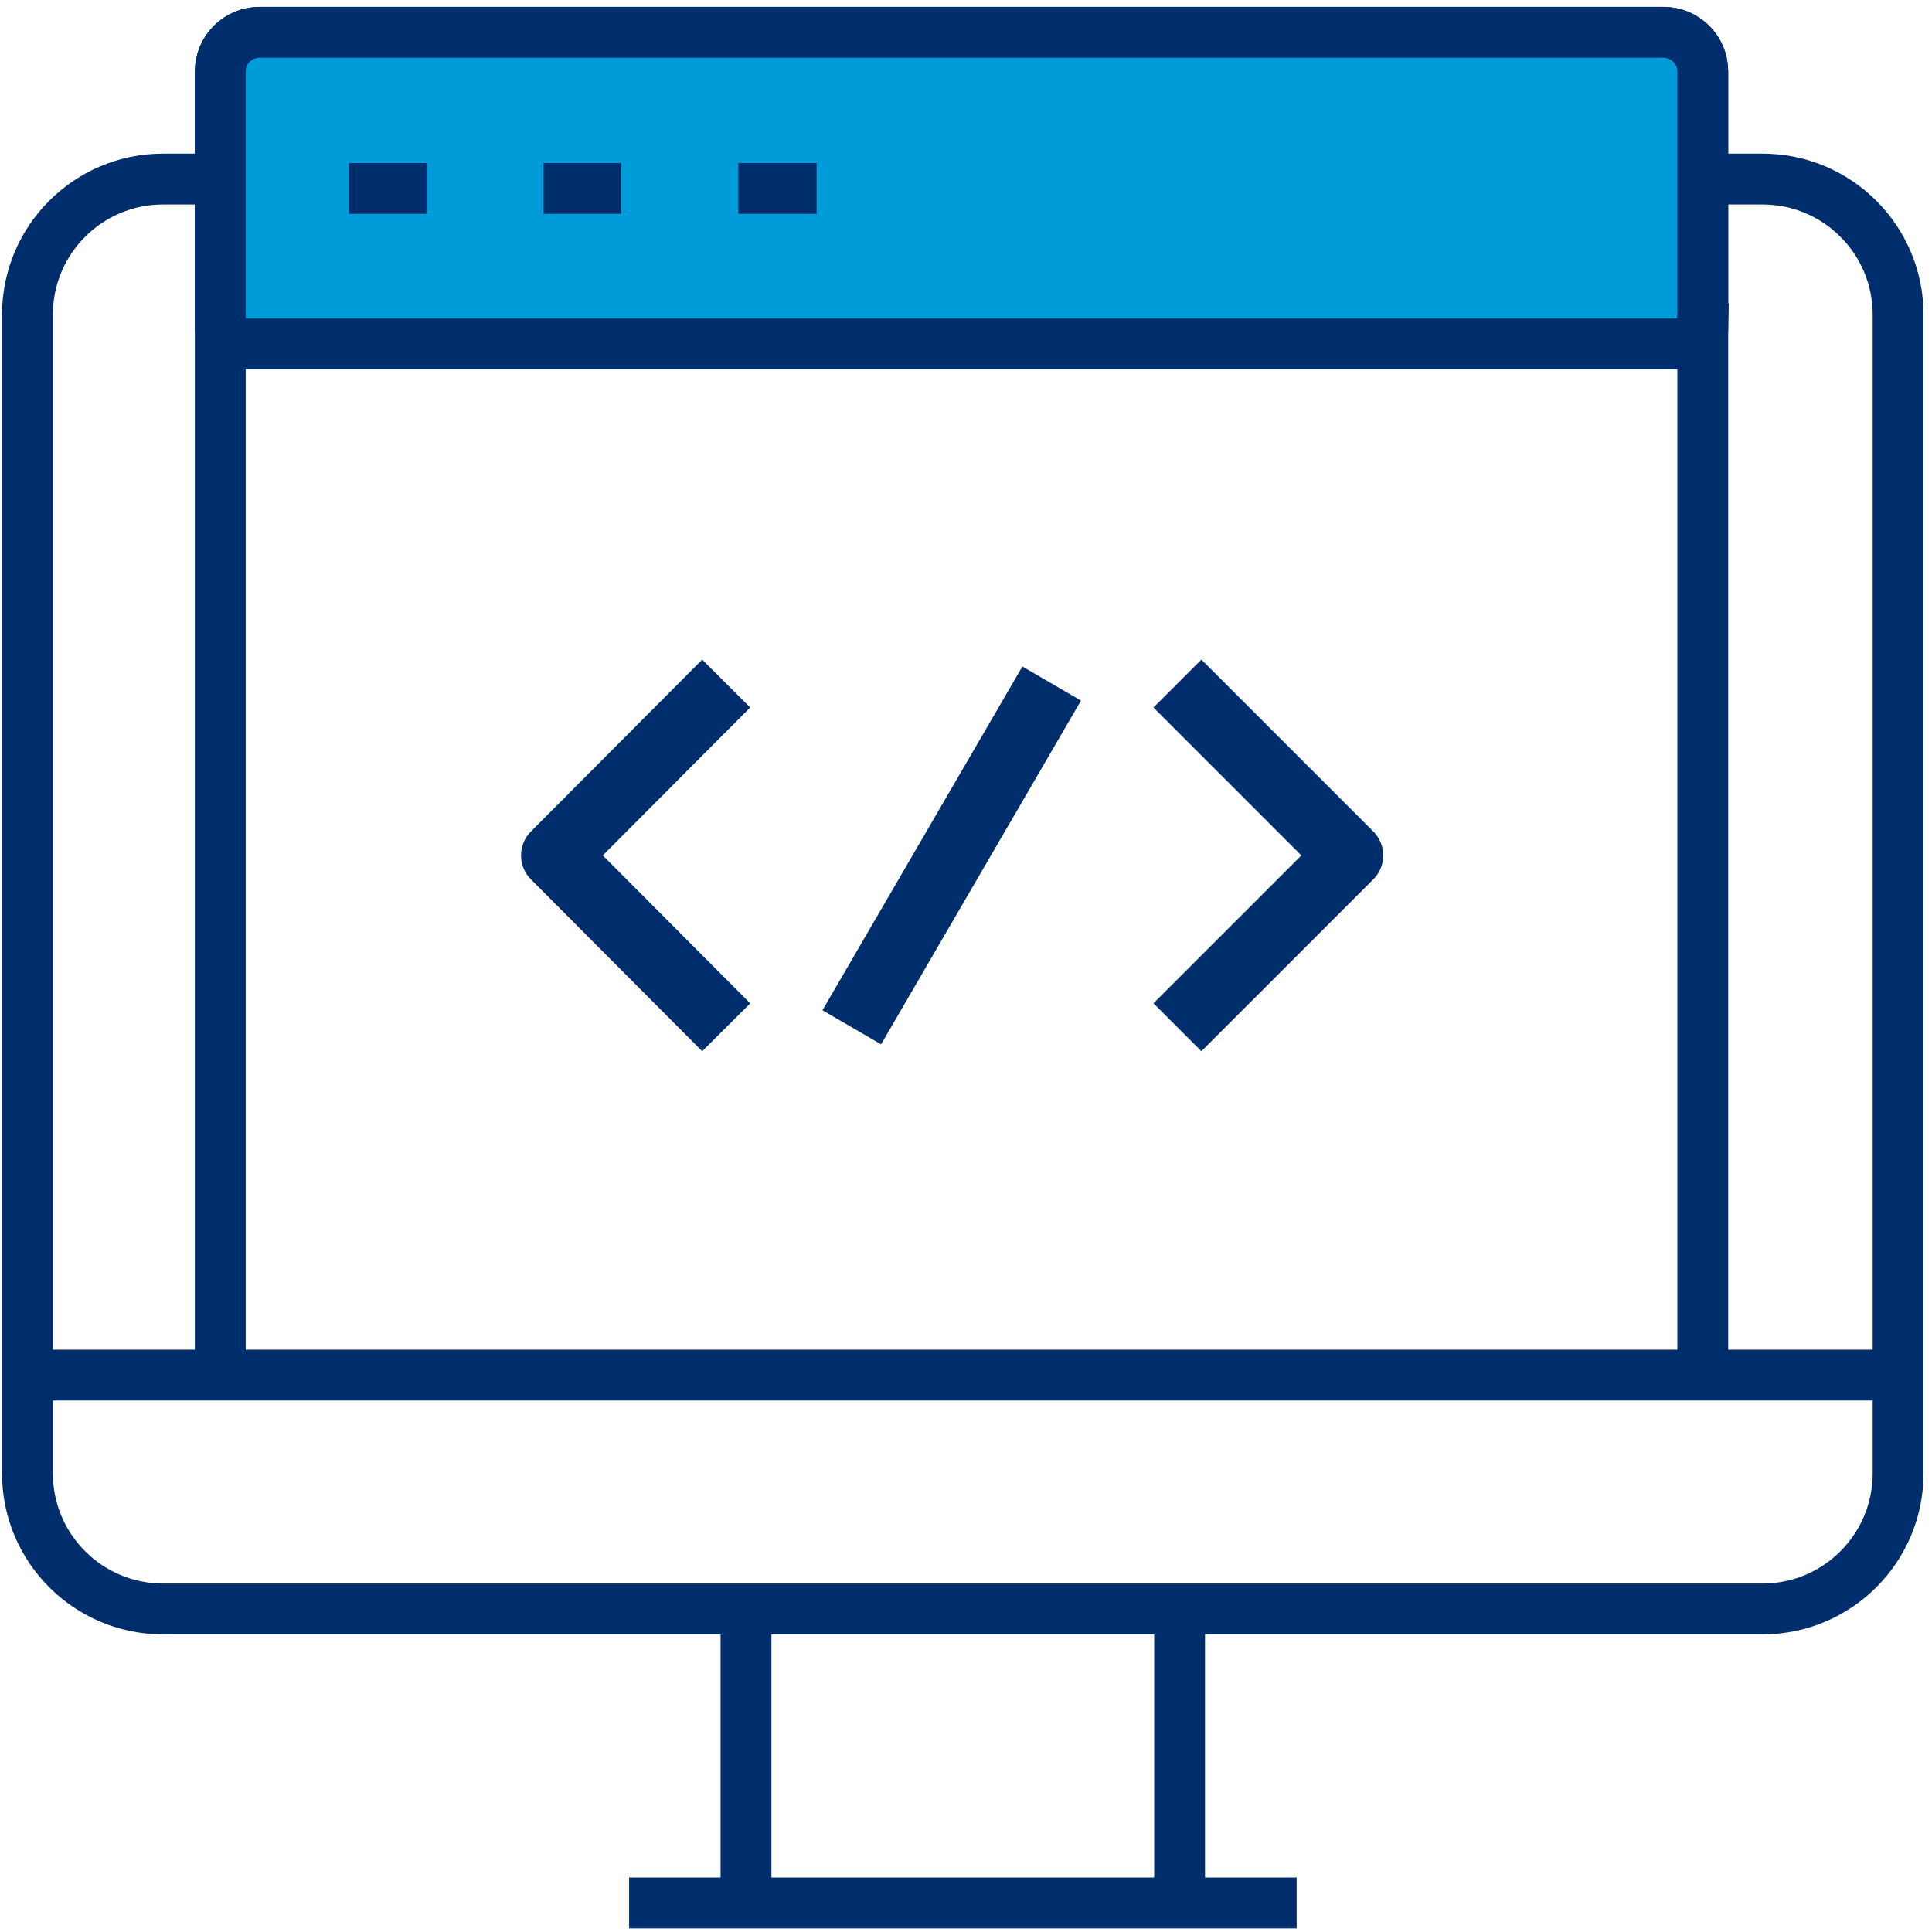 <svg width="57" height="57" viewBox="0 0 57 57" fill="none" xmlns="http://www.w3.org/2000/svg">
<path d="M21.425 30.308L16.372 25.238L21.425 20.167" stroke="#002E6D" stroke-width="2" stroke-linejoin="round"/>
<path d="M34.738 30.308L39.809 25.238L34.738 20.167" stroke="#002E6D" stroke-width="2" stroke-linejoin="round"/>
<path d="M25.13 30.308L31.028 20.167" stroke="#002E6D" stroke-width="2" stroke-linejoin="round"/>
<path d="M50.237 40.57V2.109C50.237 1.471 49.72 0.954 49.082 0.954H7.655C7.016 0.954 6.499 1.471 6.499 2.109V40.57" stroke="#002E6D" stroke-width="1.5" stroke-linejoin="round"/>
<path d="M50.237 9.803V2.109C50.237 1.471 49.72 0.954 49.082 0.954H7.655C7.016 0.954 6.499 1.471 6.499 2.109V9.803" fill="#009BD9"/>
<path d="M50.237 9.803V2.109C50.237 1.471 49.72 0.954 49.082 0.954H7.655C7.016 0.954 6.499 1.471 6.499 2.109V9.803" stroke="#002E6D" stroke-width="1.5" stroke-linejoin="round"/>
<path d="M50.254 8.939L50.22 10.146H6.499" stroke="#002E6D" stroke-width="1.5" stroke-linejoin="round"/>
<path d="M21.783 5.559H24.094" stroke="#002E6D" stroke-width="1.5" stroke-linejoin="round"/>
<path d="M10.296 5.559H12.59" stroke="#002E6D" stroke-width="1.5" stroke-linejoin="round"/>
<path d="M16.037 5.559H18.331" stroke="#002E6D" stroke-width="1.5" stroke-linejoin="round"/>
<path d="M6.519 5.283H4.81C2.601 5.283 0.81 7.074 0.81 9.283V16.062V38.845V43.469C0.81 45.678 2.601 47.469 4.81 47.469H22.006H34.804H41.754H52C54.209 47.469 56 45.678 56 43.469V38.845V9.283C56 7.074 54.209 5.283 52 5.283H50.257" stroke="#002E6D" stroke-width="1.5" stroke-linejoin="round"/>
<path d="M0.913 40.57H50.636H55.999" stroke="#002E6D" stroke-width="1.5" stroke-linejoin="round"/>
<path d="M22.009 47.486V56.144" stroke="#002E6D" stroke-width="1.5" stroke-linejoin="round"/>
<path d="M34.802 47.486V56.144" stroke="#002E6D" stroke-width="1.5" stroke-linejoin="round"/>
<path d="M18.56 56.144H38.256" stroke="#002E6D" stroke-width="1.5" stroke-linejoin="round"/>
</svg>
